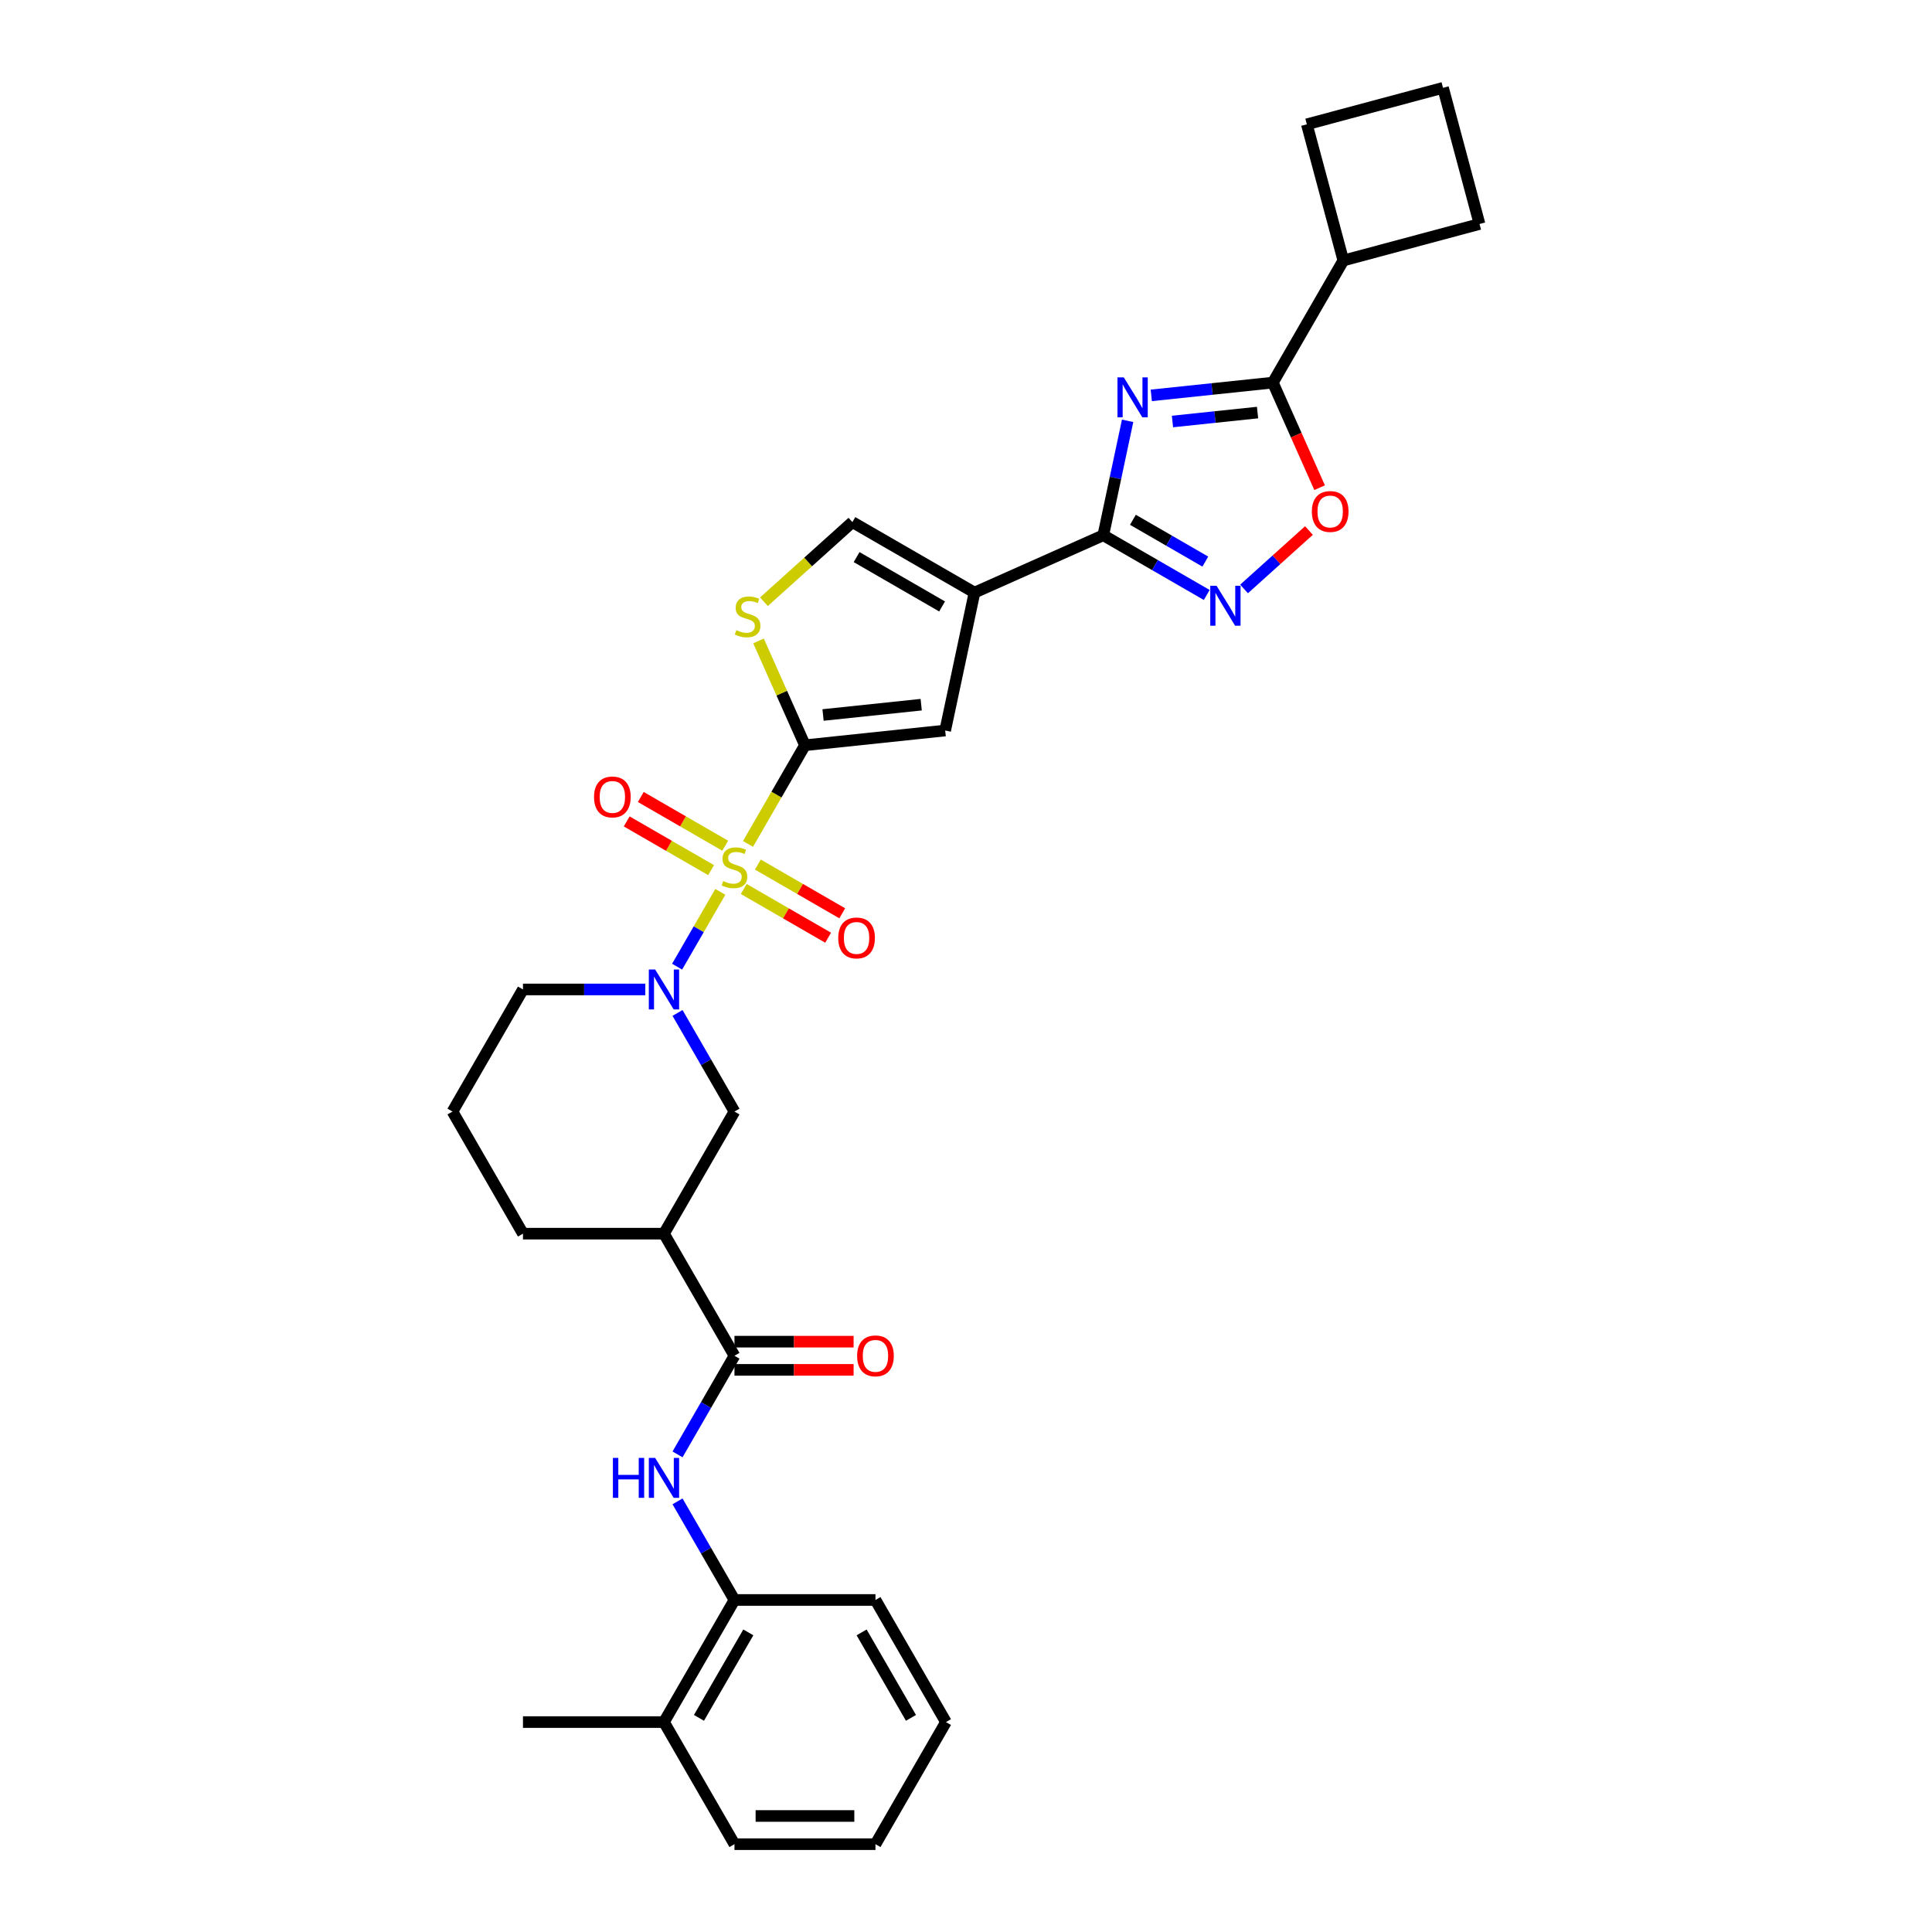 <?xml version='1.0' encoding='iso-8859-1'?>
<svg version='1.1' baseProfile='full'
              xmlns='http://www.w3.org/2000/svg'
                      xmlns:rdkit='http://www.rdkit.org/xml'
                      xmlns:xlink='http://www.w3.org/1999/xlink'
                  xml:space='preserve'
width='1000px' height='1000px' viewBox='0 0 1000 1000'>
<!-- END OF HEADER -->
<rect style='opacity:1.0;fill:#FFFFFF;stroke:none' width='1000' height='1000' x='0' y='0'> </rect>
<path class='bond-0' d='M 387.161,436.811 L 401.904,411.276' style='fill:none;fill-rule:evenodd;stroke:#CCCC00;stroke-width:6px;stroke-linecap:butt;stroke-linejoin:miter;stroke-opacity:1' />
<path class='bond-0' d='M 401.904,411.276 L 416.647,385.74' style='fill:none;fill-rule:evenodd;stroke:#000000;stroke-width:6px;stroke-linecap:butt;stroke-linejoin:miter;stroke-opacity:1' />
<path class='bond-4' d='M 372.835,461.624 L 361.656,480.987' style='fill:none;fill-rule:evenodd;stroke:#CCCC00;stroke-width:6px;stroke-linecap:butt;stroke-linejoin:miter;stroke-opacity:1' />
<path class='bond-4' d='M 361.656,480.987 L 350.477,500.349' style='fill:none;fill-rule:evenodd;stroke:#0000FF;stroke-width:6px;stroke-linecap:butt;stroke-linejoin:miter;stroke-opacity:1' />
<path class='bond-15' d='M 375.356,437.741 L 353.515,425.131' style='fill:none;fill-rule:evenodd;stroke:#CCCC00;stroke-width:6px;stroke-linecap:butt;stroke-linejoin:miter;stroke-opacity:1' />
<path class='bond-15' d='M 353.515,425.131 L 331.674,412.521' style='fill:none;fill-rule:evenodd;stroke:#FF0000;stroke-width:6px;stroke-linecap:butt;stroke-linejoin:miter;stroke-opacity:1' />
<path class='bond-15' d='M 368.058,450.381 L 346.217,437.771' style='fill:none;fill-rule:evenodd;stroke:#CCCC00;stroke-width:6px;stroke-linecap:butt;stroke-linejoin:miter;stroke-opacity:1' />
<path class='bond-15' d='M 346.217,437.771 L 324.376,425.161' style='fill:none;fill-rule:evenodd;stroke:#FF0000;stroke-width:6px;stroke-linecap:butt;stroke-linejoin:miter;stroke-opacity:1' />
<path class='bond-16' d='M 384.96,460.14 L 406.801,472.75' style='fill:none;fill-rule:evenodd;stroke:#CCCC00;stroke-width:6px;stroke-linecap:butt;stroke-linejoin:miter;stroke-opacity:1' />
<path class='bond-16' d='M 406.801,472.75 L 428.642,485.359' style='fill:none;fill-rule:evenodd;stroke:#FF0000;stroke-width:6px;stroke-linecap:butt;stroke-linejoin:miter;stroke-opacity:1' />
<path class='bond-16' d='M 392.258,447.499 L 414.099,460.109' style='fill:none;fill-rule:evenodd;stroke:#CCCC00;stroke-width:6px;stroke-linecap:butt;stroke-linejoin:miter;stroke-opacity:1' />
<path class='bond-16' d='M 414.099,460.109 L 435.94,472.719' style='fill:none;fill-rule:evenodd;stroke:#FF0000;stroke-width:6px;stroke-linecap:butt;stroke-linejoin:miter;stroke-opacity:1' />
<path class='bond-7' d='M 416.647,385.74 L 489.225,378.112' style='fill:none;fill-rule:evenodd;stroke:#000000;stroke-width:6px;stroke-linecap:butt;stroke-linejoin:miter;stroke-opacity:1' />
<path class='bond-7' d='M 426.008,370.08 L 476.813,364.74' style='fill:none;fill-rule:evenodd;stroke:#000000;stroke-width:6px;stroke-linecap:butt;stroke-linejoin:miter;stroke-opacity:1' />
<path class='bond-8' d='M 416.647,385.74 L 404.629,358.747' style='fill:none;fill-rule:evenodd;stroke:#000000;stroke-width:6px;stroke-linecap:butt;stroke-linejoin:miter;stroke-opacity:1' />
<path class='bond-8' d='M 404.629,358.747 L 392.611,331.755' style='fill:none;fill-rule:evenodd;stroke:#CCCC00;stroke-width:6px;stroke-linecap:butt;stroke-linejoin:miter;stroke-opacity:1' />
<path class='bond-1' d='M 583.655,217.821 L 577.361,247.433' style='fill:none;fill-rule:evenodd;stroke:#0000FF;stroke-width:6px;stroke-linecap:butt;stroke-linejoin:miter;stroke-opacity:1' />
<path class='bond-1' d='M 577.361,247.433 L 571.067,277.046' style='fill:none;fill-rule:evenodd;stroke:#000000;stroke-width:6px;stroke-linecap:butt;stroke-linejoin:miter;stroke-opacity:1' />
<path class='bond-6' d='M 595.902,204.647 L 627.36,201.341' style='fill:none;fill-rule:evenodd;stroke:#0000FF;stroke-width:6px;stroke-linecap:butt;stroke-linejoin:miter;stroke-opacity:1' />
<path class='bond-6' d='M 627.36,201.341 L 658.817,198.034' style='fill:none;fill-rule:evenodd;stroke:#000000;stroke-width:6px;stroke-linecap:butt;stroke-linejoin:miter;stroke-opacity:1' />
<path class='bond-6' d='M 606.865,218.171 L 628.885,215.856' style='fill:none;fill-rule:evenodd;stroke:#0000FF;stroke-width:6px;stroke-linecap:butt;stroke-linejoin:miter;stroke-opacity:1' />
<path class='bond-6' d='M 628.885,215.856 L 650.906,213.542' style='fill:none;fill-rule:evenodd;stroke:#000000;stroke-width:6px;stroke-linecap:butt;stroke-linejoin:miter;stroke-opacity:1' />
<path class='bond-2' d='M 571.067,277.046 L 504.398,306.728' style='fill:none;fill-rule:evenodd;stroke:#000000;stroke-width:6px;stroke-linecap:butt;stroke-linejoin:miter;stroke-opacity:1' />
<path class='bond-5' d='M 571.067,277.046 L 597.836,292.501' style='fill:none;fill-rule:evenodd;stroke:#000000;stroke-width:6px;stroke-linecap:butt;stroke-linejoin:miter;stroke-opacity:1' />
<path class='bond-5' d='M 597.836,292.501 L 624.605,307.956' style='fill:none;fill-rule:evenodd;stroke:#0000FF;stroke-width:6px;stroke-linecap:butt;stroke-linejoin:miter;stroke-opacity:1' />
<path class='bond-5' d='M 586.395,269.042 L 605.133,279.861' style='fill:none;fill-rule:evenodd;stroke:#000000;stroke-width:6px;stroke-linecap:butt;stroke-linejoin:miter;stroke-opacity:1' />
<path class='bond-5' d='M 605.133,279.861 L 623.872,290.679' style='fill:none;fill-rule:evenodd;stroke:#0000FF;stroke-width:6px;stroke-linecap:butt;stroke-linejoin:miter;stroke-opacity:1' />
<path class='bond-3' d='M 504.398,306.728 L 489.225,378.112' style='fill:none;fill-rule:evenodd;stroke:#000000;stroke-width:6px;stroke-linecap:butt;stroke-linejoin:miter;stroke-opacity:1' />
<path class='bond-32' d='M 504.398,306.728 L 441.197,270.24' style='fill:none;fill-rule:evenodd;stroke:#000000;stroke-width:6px;stroke-linecap:butt;stroke-linejoin:miter;stroke-opacity:1' />
<path class='bond-32' d='M 487.62,313.895 L 443.38,288.353' style='fill:none;fill-rule:evenodd;stroke:#000000;stroke-width:6px;stroke-linecap:butt;stroke-linejoin:miter;stroke-opacity:1' />
<path class='bond-14' d='M 350.689,524.299 L 365.423,549.82' style='fill:none;fill-rule:evenodd;stroke:#0000FF;stroke-width:6px;stroke-linecap:butt;stroke-linejoin:miter;stroke-opacity:1' />
<path class='bond-14' d='M 365.423,549.82 L 380.158,575.342' style='fill:none;fill-rule:evenodd;stroke:#000000;stroke-width:6px;stroke-linecap:butt;stroke-linejoin:miter;stroke-opacity:1' />
<path class='bond-21' d='M 334.007,512.141 L 302.349,512.141' style='fill:none;fill-rule:evenodd;stroke:#0000FF;stroke-width:6px;stroke-linecap:butt;stroke-linejoin:miter;stroke-opacity:1' />
<path class='bond-21' d='M 302.349,512.141 L 270.691,512.141' style='fill:none;fill-rule:evenodd;stroke:#000000;stroke-width:6px;stroke-linecap:butt;stroke-linejoin:miter;stroke-opacity:1' />
<path class='bond-10' d='M 643.929,304.835 L 660.722,289.715' style='fill:none;fill-rule:evenodd;stroke:#0000FF;stroke-width:6px;stroke-linecap:butt;stroke-linejoin:miter;stroke-opacity:1' />
<path class='bond-10' d='M 660.722,289.715 L 677.514,274.595' style='fill:none;fill-rule:evenodd;stroke:#FF0000;stroke-width:6px;stroke-linecap:butt;stroke-linejoin:miter;stroke-opacity:1' />
<path class='bond-19' d='M 658.817,198.034 L 695.306,134.834' style='fill:none;fill-rule:evenodd;stroke:#000000;stroke-width:6px;stroke-linecap:butt;stroke-linejoin:miter;stroke-opacity:1' />
<path class='bond-34' d='M 658.817,198.034 L 670.926,225.231' style='fill:none;fill-rule:evenodd;stroke:#000000;stroke-width:6px;stroke-linecap:butt;stroke-linejoin:miter;stroke-opacity:1' />
<path class='bond-34' d='M 670.926,225.231 L 683.035,252.428' style='fill:none;fill-rule:evenodd;stroke:#FF0000;stroke-width:6px;stroke-linecap:butt;stroke-linejoin:miter;stroke-opacity:1' />
<path class='bond-12' d='M 395.415,311.462 L 418.306,290.851' style='fill:none;fill-rule:evenodd;stroke:#CCCC00;stroke-width:6px;stroke-linecap:butt;stroke-linejoin:miter;stroke-opacity:1' />
<path class='bond-12' d='M 418.306,290.851 L 441.197,270.24' style='fill:none;fill-rule:evenodd;stroke:#000000;stroke-width:6px;stroke-linecap:butt;stroke-linejoin:miter;stroke-opacity:1' />
<path class='bond-9' d='M 380.158,701.743 L 343.669,638.542' style='fill:none;fill-rule:evenodd;stroke:#000000;stroke-width:6px;stroke-linecap:butt;stroke-linejoin:miter;stroke-opacity:1' />
<path class='bond-13' d='M 380.158,701.743 L 365.423,727.264' style='fill:none;fill-rule:evenodd;stroke:#000000;stroke-width:6px;stroke-linecap:butt;stroke-linejoin:miter;stroke-opacity:1' />
<path class='bond-13' d='M 365.423,727.264 L 350.689,752.785' style='fill:none;fill-rule:evenodd;stroke:#0000FF;stroke-width:6px;stroke-linecap:butt;stroke-linejoin:miter;stroke-opacity:1' />
<path class='bond-18' d='M 380.158,709.041 L 410.991,709.041' style='fill:none;fill-rule:evenodd;stroke:#000000;stroke-width:6px;stroke-linecap:butt;stroke-linejoin:miter;stroke-opacity:1' />
<path class='bond-18' d='M 410.991,709.041 L 441.824,709.041' style='fill:none;fill-rule:evenodd;stroke:#FF0000;stroke-width:6px;stroke-linecap:butt;stroke-linejoin:miter;stroke-opacity:1' />
<path class='bond-18' d='M 380.158,694.445 L 410.991,694.445' style='fill:none;fill-rule:evenodd;stroke:#000000;stroke-width:6px;stroke-linecap:butt;stroke-linejoin:miter;stroke-opacity:1' />
<path class='bond-18' d='M 410.991,694.445 L 441.824,694.445' style='fill:none;fill-rule:evenodd;stroke:#FF0000;stroke-width:6px;stroke-linecap:butt;stroke-linejoin:miter;stroke-opacity:1' />
<path class='bond-11' d='M 343.669,638.542 L 380.158,575.342' style='fill:none;fill-rule:evenodd;stroke:#000000;stroke-width:6px;stroke-linecap:butt;stroke-linejoin:miter;stroke-opacity:1' />
<path class='bond-33' d='M 343.669,638.542 L 270.691,638.542' style='fill:none;fill-rule:evenodd;stroke:#000000;stroke-width:6px;stroke-linecap:butt;stroke-linejoin:miter;stroke-opacity:1' />
<path class='bond-17' d='M 350.689,777.102 L 365.423,802.623' style='fill:none;fill-rule:evenodd;stroke:#0000FF;stroke-width:6px;stroke-linecap:butt;stroke-linejoin:miter;stroke-opacity:1' />
<path class='bond-17' d='M 365.423,802.623 L 380.158,828.144' style='fill:none;fill-rule:evenodd;stroke:#000000;stroke-width:6px;stroke-linecap:butt;stroke-linejoin:miter;stroke-opacity:1' />
<path class='bond-20' d='M 380.158,828.144 L 343.669,891.345' style='fill:none;fill-rule:evenodd;stroke:#000000;stroke-width:6px;stroke-linecap:butt;stroke-linejoin:miter;stroke-opacity:1' />
<path class='bond-20' d='M 387.325,844.922 L 361.783,889.163' style='fill:none;fill-rule:evenodd;stroke:#000000;stroke-width:6px;stroke-linecap:butt;stroke-linejoin:miter;stroke-opacity:1' />
<path class='bond-25' d='M 380.158,828.144 L 453.136,828.144' style='fill:none;fill-rule:evenodd;stroke:#000000;stroke-width:6px;stroke-linecap:butt;stroke-linejoin:miter;stroke-opacity:1' />
<path class='bond-26' d='M 695.306,134.834 L 676.418,64.343' style='fill:none;fill-rule:evenodd;stroke:#000000;stroke-width:6px;stroke-linecap:butt;stroke-linejoin:miter;stroke-opacity:1' />
<path class='bond-27' d='M 695.306,134.834 L 765.798,115.946' style='fill:none;fill-rule:evenodd;stroke:#000000;stroke-width:6px;stroke-linecap:butt;stroke-linejoin:miter;stroke-opacity:1' />
<path class='bond-28' d='M 343.669,891.345 L 270.691,891.345' style='fill:none;fill-rule:evenodd;stroke:#000000;stroke-width:6px;stroke-linecap:butt;stroke-linejoin:miter;stroke-opacity:1' />
<path class='bond-29' d='M 343.669,891.345 L 380.158,954.545' style='fill:none;fill-rule:evenodd;stroke:#000000;stroke-width:6px;stroke-linecap:butt;stroke-linejoin:miter;stroke-opacity:1' />
<path class='bond-23' d='M 270.691,512.141 L 234.202,575.342' style='fill:none;fill-rule:evenodd;stroke:#000000;stroke-width:6px;stroke-linecap:butt;stroke-linejoin:miter;stroke-opacity:1' />
<path class='bond-22' d='M 270.691,638.542 L 234.202,575.342' style='fill:none;fill-rule:evenodd;stroke:#000000;stroke-width:6px;stroke-linecap:butt;stroke-linejoin:miter;stroke-opacity:1' />
<path class='bond-24' d='M 746.909,45.455 L 765.798,115.946' style='fill:none;fill-rule:evenodd;stroke:#000000;stroke-width:6px;stroke-linecap:butt;stroke-linejoin:miter;stroke-opacity:1' />
<path class='bond-35' d='M 746.909,45.455 L 676.418,64.343' style='fill:none;fill-rule:evenodd;stroke:#000000;stroke-width:6px;stroke-linecap:butt;stroke-linejoin:miter;stroke-opacity:1' />
<path class='bond-30' d='M 453.136,828.144 L 489.625,891.345' style='fill:none;fill-rule:evenodd;stroke:#000000;stroke-width:6px;stroke-linecap:butt;stroke-linejoin:miter;stroke-opacity:1' />
<path class='bond-30' d='M 445.969,844.922 L 471.511,889.163' style='fill:none;fill-rule:evenodd;stroke:#000000;stroke-width:6px;stroke-linecap:butt;stroke-linejoin:miter;stroke-opacity:1' />
<path class='bond-36' d='M 380.158,954.545 L 453.136,954.545' style='fill:none;fill-rule:evenodd;stroke:#000000;stroke-width:6px;stroke-linecap:butt;stroke-linejoin:miter;stroke-opacity:1' />
<path class='bond-36' d='M 391.105,939.95 L 442.189,939.95' style='fill:none;fill-rule:evenodd;stroke:#000000;stroke-width:6px;stroke-linecap:butt;stroke-linejoin:miter;stroke-opacity:1' />
<path class='bond-31' d='M 489.625,891.345 L 453.136,954.545' style='fill:none;fill-rule:evenodd;stroke:#000000;stroke-width:6px;stroke-linecap:butt;stroke-linejoin:miter;stroke-opacity:1' />
<path  class='atom-0' d='M 374.32 456.034
Q 374.553 456.121, 375.517 456.53
Q 376.48 456.939, 377.531 457.201
Q 378.611 457.435, 379.662 457.435
Q 381.618 457.435, 382.756 456.501
Q 383.895 455.538, 383.895 453.874
Q 383.895 452.735, 383.311 452.035
Q 382.756 451.334, 381.88 450.955
Q 381.005 450.575, 379.545 450.137
Q 377.706 449.583, 376.597 449.057
Q 375.517 448.532, 374.729 447.422
Q 373.97 446.313, 373.97 444.445
Q 373.97 441.847, 375.721 440.241
Q 377.502 438.636, 381.005 438.636
Q 383.398 438.636, 386.113 439.774
L 385.442 442.022
Q 382.96 441, 381.092 441
Q 379.078 441, 377.969 441.847
Q 376.859 442.664, 376.889 444.095
Q 376.889 445.204, 377.443 445.875
Q 378.027 446.547, 378.844 446.926
Q 379.691 447.306, 381.092 447.744
Q 382.96 448.327, 384.07 448.911
Q 385.179 449.495, 385.967 450.692
Q 386.784 451.86, 386.784 453.874
Q 386.784 456.734, 384.858 458.282
Q 382.96 459.799, 379.779 459.799
Q 377.94 459.799, 376.538 459.391
Q 375.166 459.011, 373.532 458.34
L 374.32 456.034
' fill='#CCCC00'/>
<path  class='atom-2' d='M 581.671 195.329
L 588.443 206.276
Q 589.115 207.356, 590.195 209.312
Q 591.275 211.267, 591.333 211.384
L 591.333 195.329
L 594.077 195.329
L 594.077 215.996
L 591.246 215.996
L 583.977 204.028
Q 583.131 202.627, 582.226 201.021
Q 581.35 199.416, 581.087 198.919
L 581.087 215.996
L 578.402 215.996
L 578.402 195.329
L 581.671 195.329
' fill='#0000FF'/>
<path  class='atom-5' d='M 339.101 501.807
L 345.873 512.754
Q 346.545 513.834, 347.625 515.79
Q 348.705 517.746, 348.763 517.862
L 348.763 501.807
L 351.507 501.807
L 351.507 522.475
L 348.675 522.475
L 341.407 510.506
Q 340.56 509.105, 339.655 507.5
Q 338.78 505.894, 338.517 505.398
L 338.517 522.475
L 335.831 522.475
L 335.831 501.807
L 339.101 501.807
' fill='#0000FF'/>
<path  class='atom-6' d='M 629.699 303.201
L 636.471 314.148
Q 637.142 315.228, 638.223 317.183
Q 639.303 319.139, 639.361 319.256
L 639.361 303.201
L 642.105 303.201
L 642.105 323.868
L 639.273 323.868
L 632.005 311.9
Q 631.158 310.499, 630.253 308.893
Q 629.378 307.288, 629.115 306.791
L 629.115 323.868
L 626.429 323.868
L 626.429 303.201
L 629.699 303.201
' fill='#0000FF'/>
<path  class='atom-9' d='M 381.126 326.165
Q 381.36 326.252, 382.323 326.661
Q 383.286 327.07, 384.337 327.332
Q 385.417 327.566, 386.468 327.566
Q 388.424 327.566, 389.562 326.632
Q 390.701 325.668, 390.701 324.005
Q 390.701 322.866, 390.117 322.165
Q 389.562 321.465, 388.687 321.085
Q 387.811 320.706, 386.351 320.268
Q 384.512 319.713, 383.403 319.188
Q 382.323 318.663, 381.535 317.553
Q 380.776 316.444, 380.776 314.576
Q 380.776 311.978, 382.527 310.372
Q 384.308 308.767, 387.811 308.767
Q 390.204 308.767, 392.919 309.905
L 392.248 312.153
Q 389.767 311.131, 387.898 311.131
Q 385.884 311.131, 384.775 311.978
Q 383.666 312.795, 383.695 314.225
Q 383.695 315.335, 384.249 316.006
Q 384.833 316.678, 385.651 317.057
Q 386.497 317.437, 387.898 317.874
Q 389.767 318.458, 390.876 319.042
Q 391.985 319.626, 392.773 320.823
Q 393.591 321.99, 393.591 324.005
Q 393.591 326.865, 391.664 328.412
Q 389.767 329.93, 386.585 329.93
Q 384.746 329.93, 383.345 329.522
Q 381.973 329.142, 380.338 328.471
L 381.126 326.165
' fill='#CCCC00'/>
<path  class='atom-11' d='M 679.013 264.761
Q 679.013 259.799, 681.465 257.026
Q 683.917 254.252, 688.5 254.252
Q 693.083 254.252, 695.535 257.026
Q 697.987 259.799, 697.987 264.761
Q 697.987 269.782, 695.506 272.643
Q 693.025 275.474, 688.5 275.474
Q 683.946 275.474, 681.465 272.643
Q 679.013 269.811, 679.013 264.761
M 688.5 273.139
Q 691.653 273.139, 693.346 271.037
Q 695.068 268.906, 695.068 264.761
Q 695.068 260.704, 693.346 258.66
Q 691.653 256.588, 688.5 256.588
Q 685.348 256.588, 683.625 258.631
Q 681.932 260.675, 681.932 264.761
Q 681.932 268.936, 683.625 271.037
Q 685.348 273.139, 688.5 273.139
' fill='#FF0000'/>
<path  class='atom-14' d='M 317.237 754.61
L 320.039 754.61
L 320.039 763.396
L 330.606 763.396
L 330.606 754.61
L 333.409 754.61
L 333.409 775.277
L 330.606 775.277
L 330.606 765.732
L 320.039 765.732
L 320.039 775.277
L 317.237 775.277
L 317.237 754.61
' fill='#0000FF'/>
<path  class='atom-14' d='M 339.101 754.61
L 345.873 765.557
Q 346.545 766.637, 347.625 768.592
Q 348.705 770.548, 348.763 770.665
L 348.763 754.61
L 351.507 754.61
L 351.507 775.277
L 348.675 775.277
L 341.407 763.309
Q 340.56 761.908, 339.655 760.302
Q 338.78 758.697, 338.517 758.2
L 338.517 775.277
L 335.831 775.277
L 335.831 754.61
L 339.101 754.61
' fill='#0000FF'/>
<path  class='atom-16' d='M 307.47 412.51
Q 307.47 407.547, 309.922 404.774
Q 312.374 402.001, 316.957 402.001
Q 321.54 402.001, 323.993 404.774
Q 326.445 407.547, 326.445 412.51
Q 326.445 417.531, 323.963 420.391
Q 321.482 423.223, 316.957 423.223
Q 312.404 423.223, 309.922 420.391
Q 307.47 417.56, 307.47 412.51
M 316.957 420.888
Q 320.11 420.888, 321.803 418.786
Q 323.525 416.655, 323.525 412.51
Q 323.525 408.452, 321.803 406.409
Q 320.11 404.336, 316.957 404.336
Q 313.805 404.336, 312.083 406.38
Q 310.389 408.423, 310.389 412.51
Q 310.389 416.684, 312.083 418.786
Q 313.805 420.888, 316.957 420.888
' fill='#FF0000'/>
<path  class='atom-17' d='M 433.872 485.488
Q 433.872 480.525, 436.324 477.752
Q 438.776 474.979, 443.359 474.979
Q 447.942 474.979, 450.394 477.752
Q 452.846 480.525, 452.846 485.488
Q 452.846 490.509, 450.365 493.369
Q 447.883 496.201, 443.359 496.201
Q 438.805 496.201, 436.324 493.369
Q 433.872 490.538, 433.872 485.488
M 443.359 493.866
Q 446.511 493.866, 448.204 491.764
Q 449.927 489.633, 449.927 485.488
Q 449.927 481.43, 448.204 479.387
Q 446.511 477.314, 443.359 477.314
Q 440.206 477.314, 438.484 479.358
Q 436.791 481.401, 436.791 485.488
Q 436.791 489.662, 438.484 491.764
Q 440.206 493.866, 443.359 493.866
' fill='#FF0000'/>
<path  class='atom-19' d='M 443.649 701.801
Q 443.649 696.839, 446.101 694.066
Q 448.553 691.293, 453.136 691.293
Q 457.719 691.293, 460.171 694.066
Q 462.623 696.839, 462.623 701.801
Q 462.623 706.822, 460.142 709.683
Q 457.661 712.514, 453.136 712.514
Q 448.582 712.514, 446.101 709.683
Q 443.649 706.851, 443.649 701.801
M 453.136 710.179
Q 456.289 710.179, 457.982 708.077
Q 459.704 705.946, 459.704 701.801
Q 459.704 697.744, 457.982 695.7
Q 456.289 693.628, 453.136 693.628
Q 449.983 693.628, 448.261 695.671
Q 446.568 697.715, 446.568 701.801
Q 446.568 705.976, 448.261 708.077
Q 449.983 710.179, 453.136 710.179
' fill='#FF0000'/>
</svg>
